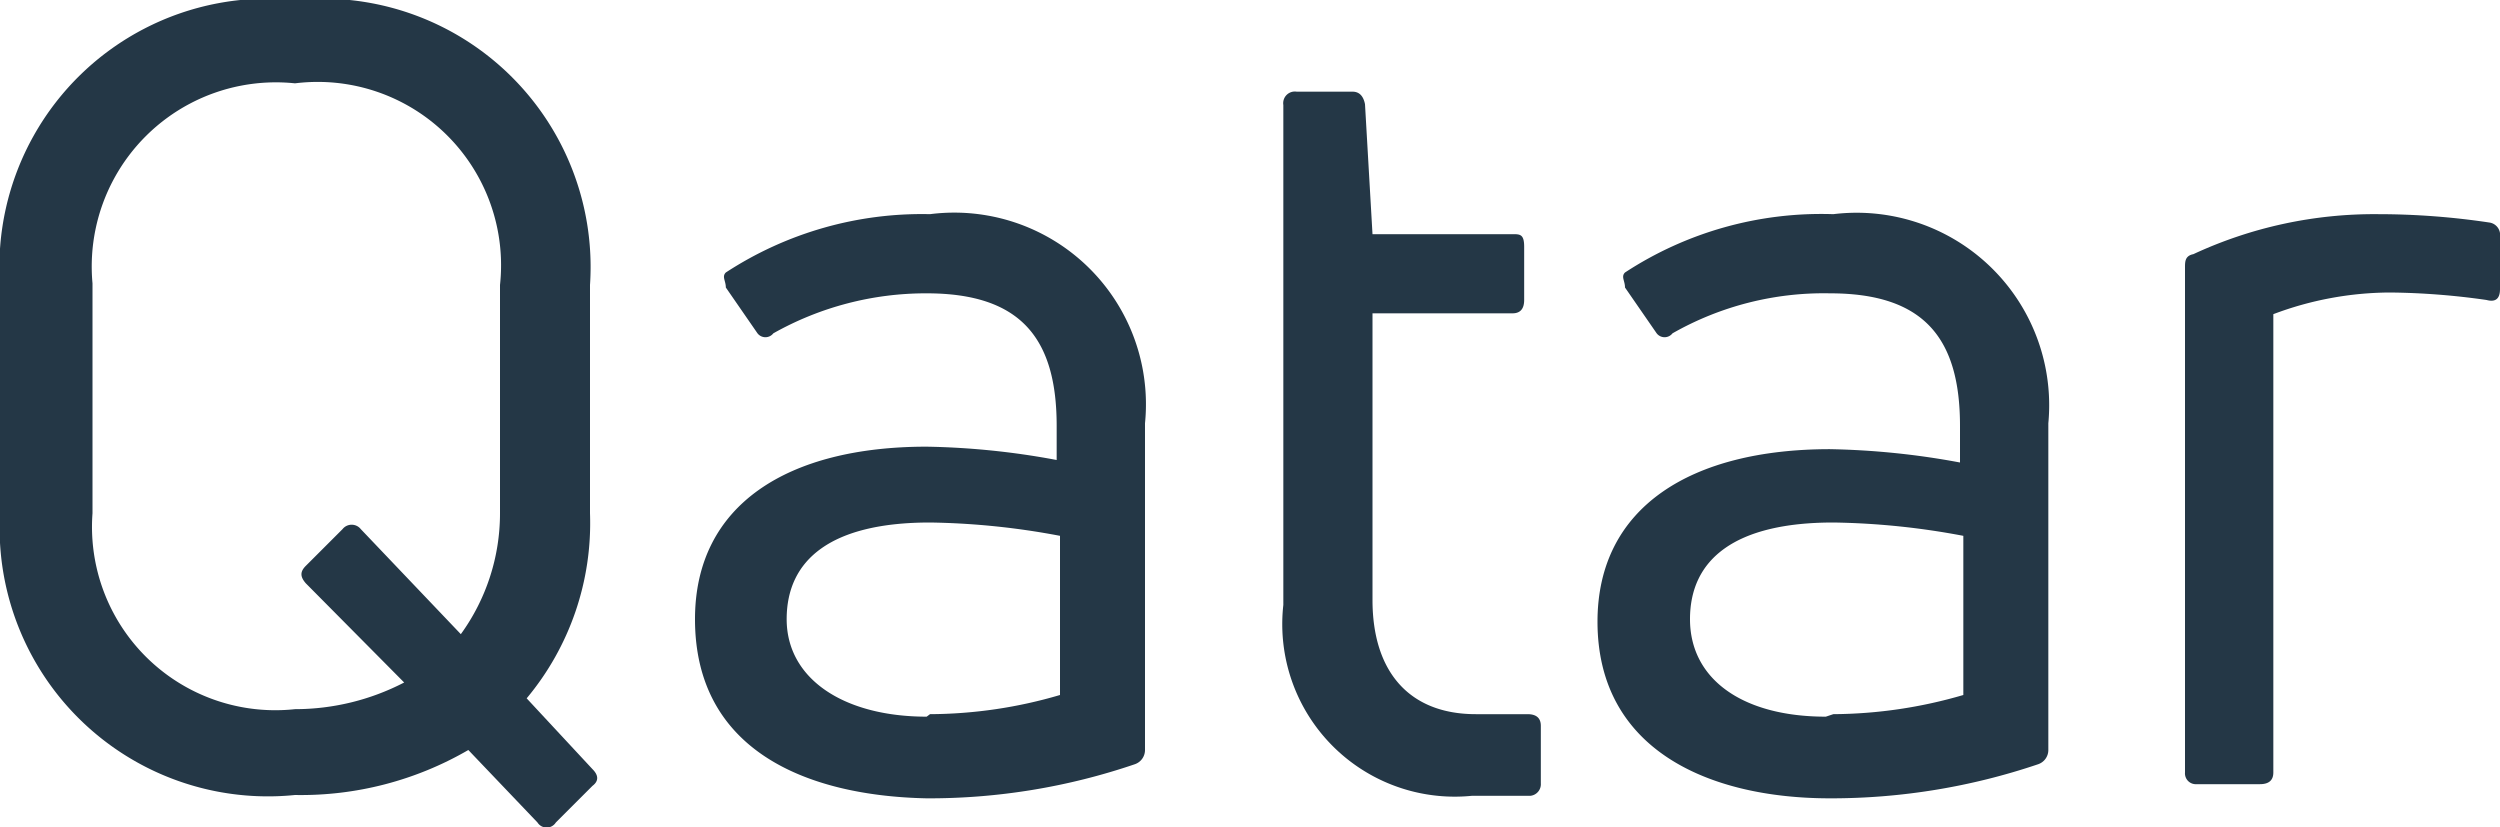 <svg xmlns="http://www.w3.org/2000/svg" viewBox="0 0 30 9.93"><defs><style>.cls-1{fill:#243746;}</style></defs><g id="Layer_2" data-name="Layer 2"><g id="Layer_1-2" data-name="Layer 1"><path class="cls-1" d="M6.67,9.87a.13.13,0,0,1-.22,0L5.62,9a4,4,0,0,1-2.08.54A3.22,3.22,0,0,1,0,6.16V3.42A3.22,3.22,0,0,1,3.54,0,3.22,3.22,0,0,1,7.08,3.42V6.16a3.28,3.28,0,0,1-.76,2.22l.79.85c.07.07.08.14,0,.2ZM3.54,8.51a2.85,2.85,0,0,0,1.31-.32L3.67,7c-.07-.08-.07-.14,0-.21l.44-.44a.14.14,0,0,1,.22,0l1.2,1.26A2.47,2.47,0,0,0,6,6.16V3.42A2.2,2.2,0,0,0,3.54,1a2.21,2.21,0,0,0-2.43,2.4V6.16A2.2,2.2,0,0,0,3.54,8.51Z"/><path class="cls-1" d="M11.16,2.57a2.3,2.3,0,0,1,2.58,2.51V9a.18.18,0,0,1-.12.17,7.65,7.65,0,0,1-2.5.41C9.67,9.55,8.34,9,8.34,7.43c0-1.38,1.12-2.07,2.78-2.07a9.24,9.24,0,0,1,1.56.16V5.11c0-1.05-.43-1.59-1.56-1.59A3.73,3.73,0,0,0,9.28,4a.12.12,0,0,1-.19,0l-.38-.55c0-.08-.05-.13,0-.18A4.3,4.3,0,0,1,11.16,2.57Zm0,6a5.59,5.59,0,0,0,1.56-.23V6.43a9,9,0,0,0-1.56-.16c-1.18,0-1.72.44-1.72,1.16S10.13,8.6,11.12,8.6Z"/><path class="cls-1" d="M17.71,8.57l.62,0c.11,0,.16.05.16.14v.69a.14.14,0,0,1-.13.15l-.7,0A2.07,2.07,0,0,1,15.4,7.26v-6a.14.14,0,0,1,.16-.16h.67q.12,0,.15.15l.09,1.56h1.68c.09,0,.14,0,.14.15v.64c0,.11-.05.16-.14.16H16.47V7.2C16.47,8.06,16.91,8.57,17.71,8.57Z"/><path class="cls-1" d="M22,2.57a2.31,2.31,0,0,1,2.58,2.51V9a.18.18,0,0,1-.12.17,7.75,7.75,0,0,1-2.5.41c-1.45,0-2.79-.58-2.79-2.12,0-1.38,1.13-2.07,2.79-2.07a9.35,9.35,0,0,1,1.56.16V5.11c0-1.05-.43-1.59-1.56-1.59A3.67,3.67,0,0,0,20.07,4a.12.12,0,0,1-.19,0l-.38-.55c0-.08-.05-.13,0-.18A4.3,4.3,0,0,1,22,2.57Zm0,6a5.65,5.65,0,0,0,1.56-.23V6.43a9,9,0,0,0-1.56-.16c-1.18,0-1.72.44-1.72,1.16S20.91,8.6,21.91,8.6Z"/><path class="cls-1" d="M26.36,9.41a.13.13,0,0,1-.14-.14V3.21c0-.07,0-.14.1-.16a5.15,5.15,0,0,1,2.22-.48,9,9,0,0,1,1.33.1.15.15,0,0,1,.13.17v.63c0,.11-.05.16-.16.13a8.66,8.66,0,0,0-1.16-.09,4,4,0,0,0-1.4.26v5.5c0,.09-.05.14-.16.14Z"/></g></g></svg>